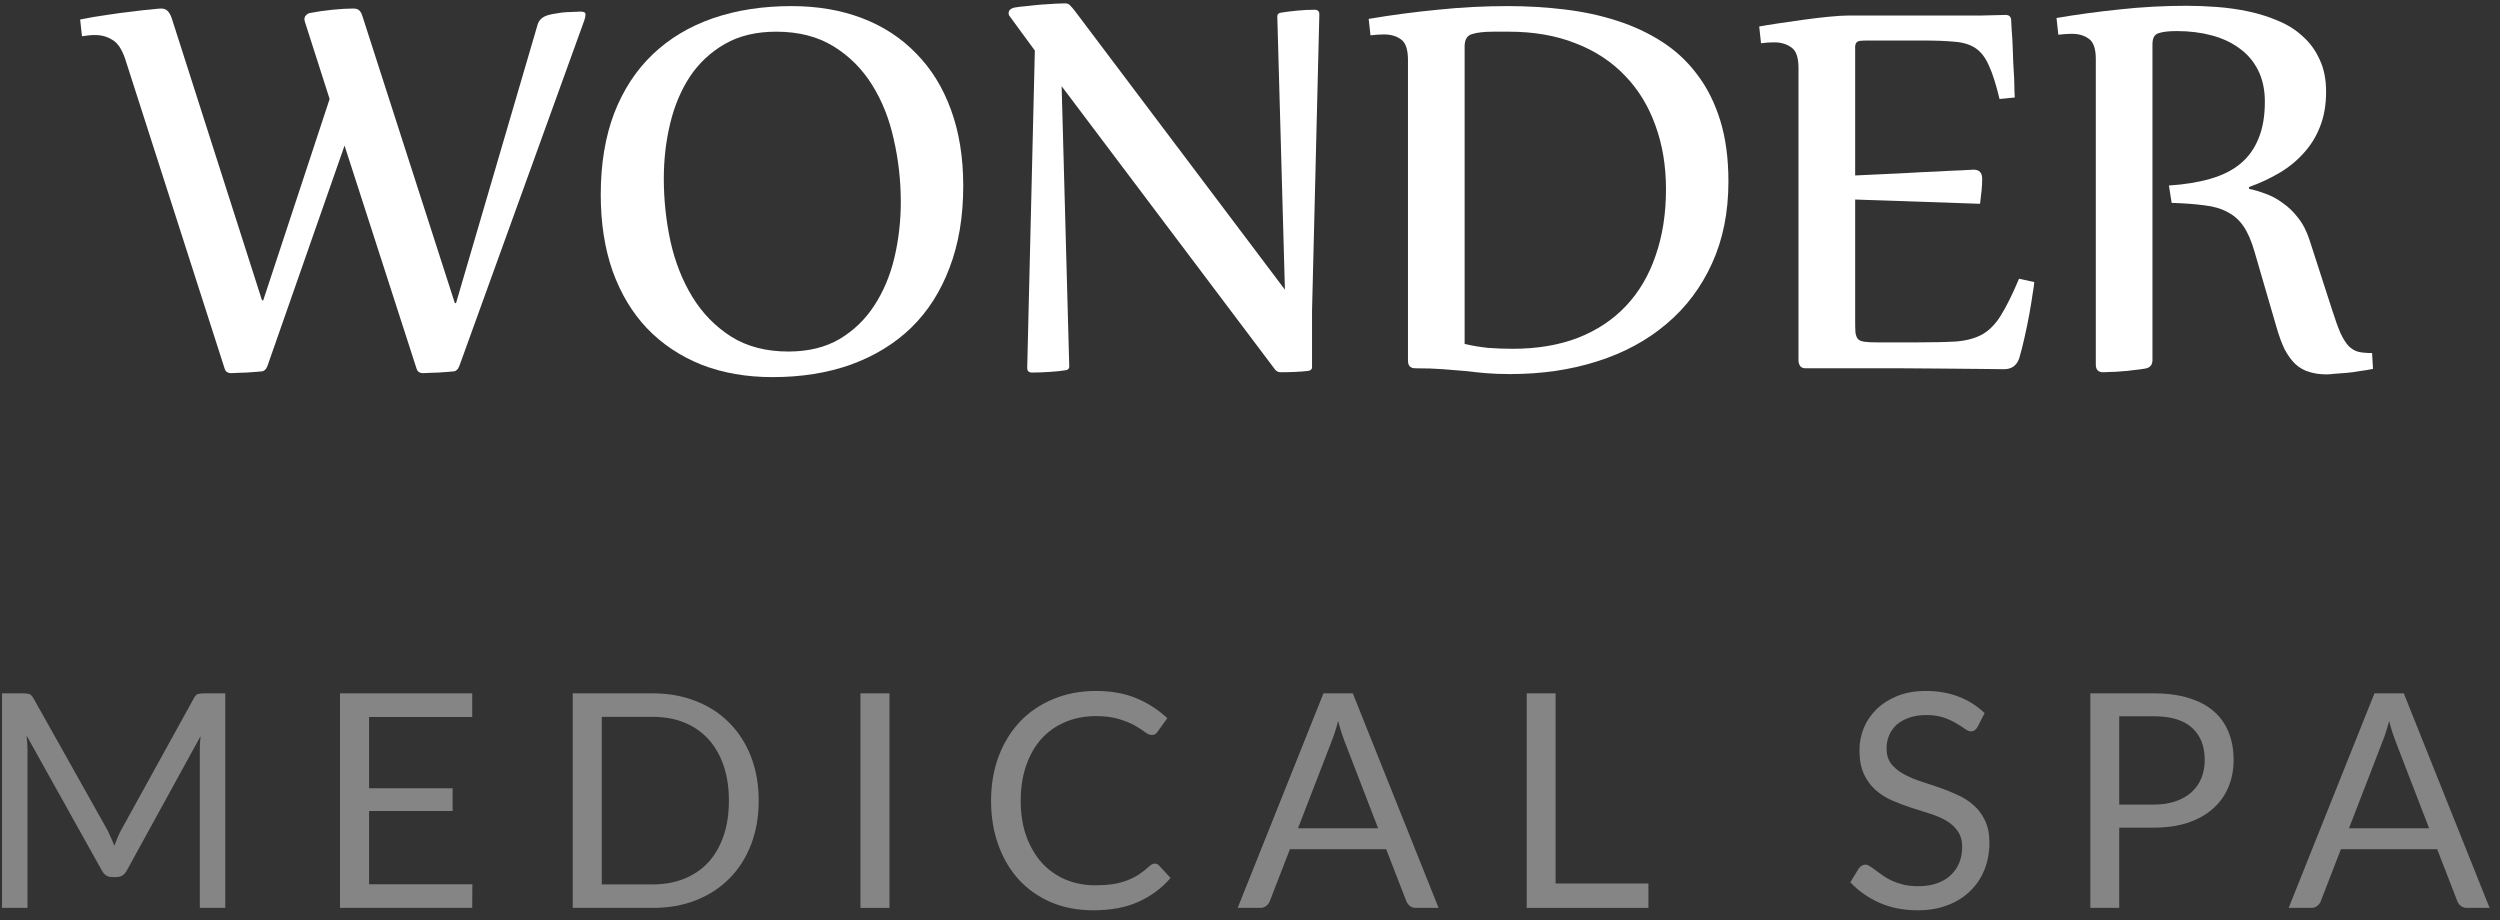 <svg width="201" height="74" viewBox="0 0 201 74" fill="none" xmlns="http://www.w3.org/2000/svg">
<rect x="0" y="0" width="201" height="74" fill="#333333" stroke="none"/>
<path d="M174.38 14.915C175.638 14.834 176.748 14.654 177.711 14.376C178.675 14.099 179.475 13.699 180.111 13.176C180.764 12.637 181.254 11.96 181.581 11.144C181.924 10.327 182.095 9.339 182.095 8.18C182.095 7.217 181.916 6.376 181.556 5.658C181.197 4.939 180.699 4.351 180.062 3.894C179.426 3.421 178.675 3.07 177.809 2.841C176.944 2.612 176.013 2.498 175.017 2.498C174.364 2.498 173.874 2.555 173.548 2.67C173.221 2.768 173.058 3.062 173.058 3.551V28.949C173.058 29.34 172.862 29.569 172.47 29.634C172.193 29.683 171.882 29.724 171.54 29.757C171.213 29.806 170.886 29.838 170.56 29.855C170.25 29.887 169.956 29.904 169.678 29.904C169.417 29.92 169.221 29.928 169.09 29.928C168.699 29.928 168.503 29.724 168.503 29.316V4.751C168.503 3.935 168.323 3.396 167.964 3.135C167.605 2.857 167.139 2.719 166.568 2.719C166.241 2.719 165.882 2.743 165.49 2.792L165.343 1.445C166.976 1.168 168.666 0.939 170.413 0.759C172.176 0.563 173.972 0.465 175.801 0.465C176.585 0.465 177.409 0.498 178.275 0.563C179.14 0.629 179.989 0.751 180.822 0.931C181.654 1.11 182.446 1.363 183.197 1.69C183.948 2 184.601 2.417 185.157 2.939C185.728 3.445 186.177 4.066 186.504 4.8C186.846 5.519 187.018 6.376 187.018 7.372C187.018 8.433 186.855 9.372 186.528 10.188C186.218 10.988 185.777 11.699 185.206 12.319C184.65 12.94 183.997 13.47 183.246 13.911C182.495 14.352 181.687 14.727 180.822 15.038V15.185C181.23 15.266 181.671 15.397 182.144 15.576C182.618 15.74 183.075 15.985 183.516 16.311C183.973 16.621 184.389 17.021 184.765 17.511C185.157 18.001 185.467 18.605 185.695 19.324L187.508 24.932C187.753 25.699 187.973 26.312 188.169 26.769C188.381 27.226 188.602 27.577 188.83 27.822C189.059 28.051 189.32 28.206 189.614 28.287C189.908 28.353 190.275 28.385 190.716 28.385L190.789 29.659C190.479 29.724 190.136 29.781 189.761 29.83C189.402 29.896 189.042 29.945 188.683 29.977C188.324 30.01 187.997 30.034 187.704 30.051C187.426 30.083 187.214 30.1 187.067 30.1C186.544 30.1 186.079 30.034 185.671 29.904C185.263 29.789 184.895 29.585 184.569 29.291C184.242 28.981 183.948 28.581 183.687 28.091C183.442 27.585 183.214 26.957 183.001 26.206L181.262 20.23C181.018 19.381 180.724 18.703 180.381 18.197C180.038 17.691 179.605 17.307 179.083 17.046C178.577 16.768 177.956 16.589 177.221 16.507C176.503 16.409 175.63 16.344 174.601 16.311L174.38 14.915Z" fill="white"/>
<path d="M149.155 25.814C149.155 26.206 149.163 26.516 149.179 26.744C149.212 26.957 149.277 27.128 149.375 27.259C149.489 27.373 149.669 27.447 149.914 27.479C150.159 27.512 150.502 27.528 150.942 27.528H154.102C155.408 27.528 156.469 27.504 157.286 27.455C158.102 27.389 158.796 27.201 159.367 26.891C159.939 26.565 160.437 26.059 160.861 25.373C161.302 24.671 161.792 23.683 162.331 22.41L163.555 22.679C163.555 22.793 163.515 23.087 163.433 23.561C163.368 24.034 163.278 24.589 163.164 25.226C163.049 25.846 162.919 26.483 162.772 27.136C162.625 27.789 162.478 28.361 162.331 28.851C162.119 29.406 161.719 29.683 161.131 29.683C160.527 29.683 159.808 29.675 158.976 29.659C158.143 29.659 157.212 29.651 156.184 29.634C155.171 29.634 154.077 29.626 152.902 29.61C151.743 29.61 150.526 29.61 149.253 29.61H145.187C144.958 29.61 144.803 29.544 144.722 29.414C144.64 29.267 144.599 29.128 144.599 28.998V5.462C144.599 4.629 144.412 4.082 144.036 3.821C143.66 3.543 143.195 3.404 142.64 3.404C142.297 3.404 141.946 3.429 141.587 3.478L141.44 2.131C141.783 2.066 142.281 1.984 142.934 1.886C143.587 1.788 144.265 1.69 144.967 1.592C145.685 1.494 146.371 1.412 147.024 1.347C147.693 1.282 148.216 1.249 148.591 1.249H157.506C158.061 1.249 158.641 1.249 159.245 1.249C159.849 1.233 160.518 1.217 161.253 1.2C161.514 1.2 161.661 1.323 161.694 1.568C161.71 1.796 161.727 2.098 161.743 2.474C161.776 2.849 161.8 3.257 161.817 3.698C161.833 4.139 161.849 4.588 161.865 5.045C161.898 5.502 161.923 5.927 161.939 6.319C161.955 6.711 161.963 7.045 161.963 7.323C161.98 7.601 161.988 7.772 161.988 7.837L160.763 7.96C160.486 6.8 160.2 5.902 159.906 5.266C159.629 4.629 159.269 4.164 158.829 3.87C158.388 3.576 157.824 3.404 157.139 3.355C156.469 3.29 155.596 3.257 154.518 3.257H150.208C149.93 3.257 149.718 3.266 149.571 3.282C149.44 3.298 149.342 3.339 149.277 3.404C149.212 3.47 149.171 3.568 149.155 3.698C149.155 3.813 149.155 3.976 149.155 4.188V14.107C150.493 14.042 151.718 13.985 152.828 13.935C153.955 13.87 154.926 13.821 155.743 13.789C156.575 13.74 157.245 13.707 157.751 13.691C158.257 13.658 158.567 13.642 158.682 13.642C159.139 13.642 159.367 13.887 159.367 14.376C159.367 14.687 159.351 15.005 159.318 15.332C159.286 15.658 159.245 16.009 159.196 16.385L149.155 16.042V25.814Z" fill="white"/>
<path d="M113.789 29.61C113.397 29.61 113.201 29.406 113.201 28.998V4.825C113.201 3.992 113.021 3.445 112.662 3.184C112.303 2.907 111.838 2.768 111.266 2.768C110.94 2.768 110.58 2.792 110.188 2.841L110.042 1.519C111.87 1.209 113.715 0.964 115.576 0.784C117.454 0.588 119.332 0.49 121.209 0.49C122.777 0.49 124.303 0.58 125.789 0.76C127.291 0.939 128.696 1.241 130.002 1.666C131.324 2.09 132.532 2.653 133.626 3.356C134.72 4.058 135.659 4.931 136.443 5.976C137.243 7.021 137.863 8.254 138.304 9.674C138.745 11.095 138.965 12.736 138.965 14.597C138.965 17.062 138.525 19.258 137.643 21.185C136.778 23.095 135.561 24.712 133.994 26.034C132.443 27.357 130.59 28.361 128.434 29.047C126.295 29.732 123.961 30.075 121.43 30.075C120.695 30.075 120.042 30.051 119.471 30.002C118.915 29.953 118.36 29.896 117.805 29.83C117.25 29.781 116.654 29.732 116.017 29.683C115.397 29.634 114.654 29.61 113.789 29.61ZM117.756 27.651C118.377 27.798 119.005 27.904 119.642 27.969C120.279 28.018 120.94 28.043 121.626 28.043C123.585 28.043 125.332 27.749 126.867 27.161C128.402 26.557 129.692 25.7 130.736 24.589C131.781 23.479 132.573 22.132 133.112 20.548C133.667 18.965 133.945 17.185 133.945 15.209C133.945 13.332 133.659 11.617 133.088 10.066C132.532 8.515 131.716 7.184 130.638 6.074C129.561 4.947 128.238 4.082 126.671 3.478C125.104 2.858 123.316 2.547 121.307 2.547H120.058C119.324 2.547 118.752 2.613 118.344 2.743C117.952 2.858 117.756 3.184 117.756 3.723V27.651Z" fill="white"/>
<path d="M85.625 0.27C85.805 0.27 85.944 0.327 86.041 0.441C86.139 0.539 86.254 0.67 86.384 0.833L103.308 23.291L102.695 1.323C102.695 1.127 102.826 1.021 103.087 1.004C103.381 0.955 103.773 0.906 104.263 0.857C104.753 0.808 105.226 0.784 105.683 0.784C105.945 0.784 106.075 0.906 106.075 1.151L105.487 25.03V29.512C105.487 29.708 105.357 29.814 105.095 29.83C104.802 29.863 104.467 29.887 104.091 29.904C103.732 29.92 103.365 29.928 102.989 29.928C102.842 29.928 102.728 29.896 102.646 29.83C102.565 29.781 102.483 29.692 102.401 29.561L85.356 6.931L85.968 29.463C85.968 29.659 85.837 29.765 85.576 29.781C85.282 29.83 84.874 29.871 84.352 29.904C83.845 29.936 83.388 29.953 82.98 29.953C82.719 29.953 82.588 29.83 82.588 29.585L83.201 4.066L81.192 1.323C81.127 1.257 81.094 1.168 81.094 1.053C81.094 0.841 81.241 0.694 81.535 0.612C81.796 0.563 82.131 0.523 82.539 0.49C82.947 0.441 83.356 0.4 83.764 0.367C84.188 0.335 84.572 0.31 84.915 0.294C85.258 0.278 85.495 0.27 85.625 0.27Z" fill="white"/>
<path d="M63.632 0.49C65.738 0.49 67.64 0.817 69.338 1.47C71.036 2.123 72.481 3.07 73.673 4.311C74.881 5.535 75.812 7.046 76.465 8.842C77.118 10.638 77.445 12.67 77.445 14.94C77.445 17.422 77.077 19.618 76.343 21.528C75.624 23.438 74.596 25.047 73.257 26.353C71.918 27.642 70.301 28.63 68.407 29.316C66.53 29.985 64.432 30.32 62.113 30.32C60.007 30.32 58.097 29.985 56.382 29.316C54.684 28.63 53.231 27.659 52.023 26.402C50.831 25.145 49.908 23.61 49.255 21.797C48.619 19.985 48.3 17.936 48.3 15.65C48.3 13.185 48.66 11.005 49.378 9.111C50.113 7.217 51.149 5.633 52.488 4.36C53.827 3.086 55.435 2.123 57.313 1.47C59.207 0.817 61.313 0.49 63.632 0.49ZM62.407 2.547C60.807 2.547 59.436 2.874 58.293 3.527C57.15 4.18 56.211 5.054 55.476 6.148C54.758 7.241 54.227 8.499 53.884 9.919C53.541 11.34 53.37 12.817 53.37 14.352C53.37 16.066 53.55 17.756 53.909 19.422C54.284 21.087 54.872 22.573 55.672 23.879C56.472 25.185 57.509 26.247 58.782 27.063C60.056 27.863 61.591 28.263 63.387 28.263C64.987 28.263 66.358 27.928 67.501 27.259C68.644 26.573 69.575 25.675 70.293 24.565C71.028 23.438 71.567 22.157 71.91 20.72C72.253 19.267 72.424 17.773 72.424 16.238C72.424 14.524 72.236 12.85 71.861 11.217C71.501 9.568 70.922 8.107 70.122 6.833C69.322 5.543 68.285 4.507 67.011 3.723C65.738 2.939 64.203 2.547 62.407 2.547Z" fill="white"/>
<path d="M43.229 1.96C43.344 1.6 43.613 1.355 44.038 1.225C44.25 1.16 44.487 1.111 44.748 1.078C45.009 1.029 45.262 0.996 45.507 0.98C45.752 0.964 45.972 0.955 46.168 0.955C46.381 0.939 46.544 0.931 46.658 0.931C46.936 0.931 47.075 1.004 47.075 1.151C47.075 1.298 47.042 1.462 46.977 1.641L36.935 29.414C36.87 29.577 36.805 29.683 36.739 29.732C36.674 29.798 36.6 29.839 36.519 29.855C36.372 29.871 36.184 29.887 35.956 29.904C35.727 29.92 35.49 29.936 35.245 29.953C35 29.969 34.764 29.977 34.535 29.977C34.306 29.994 34.127 30.002 33.996 30.002C33.898 30.002 33.8 29.977 33.702 29.928C33.604 29.879 33.531 29.773 33.482 29.61L27.702 11.707L21.506 29.414C21.441 29.577 21.375 29.683 21.31 29.732C21.245 29.798 21.171 29.839 21.09 29.855C20.943 29.871 20.755 29.887 20.526 29.904C20.298 29.92 20.061 29.936 19.816 29.953C19.571 29.969 19.334 29.977 19.106 29.977C18.877 29.994 18.698 30.002 18.567 30.002C18.469 30.002 18.371 29.977 18.273 29.928C18.175 29.879 18.102 29.773 18.053 29.61L10.069 4.752C9.807 3.968 9.464 3.454 9.04 3.209C8.632 2.947 8.166 2.817 7.644 2.817C7.481 2.817 7.317 2.825 7.154 2.841C6.974 2.858 6.787 2.882 6.591 2.915L6.444 1.568C7.162 1.421 7.881 1.298 8.599 1.2C9.334 1.086 10.003 0.996 10.607 0.931C11.211 0.849 11.726 0.792 12.15 0.76C12.575 0.711 12.844 0.686 12.959 0.686C13.203 0.686 13.391 0.768 13.522 0.931C13.652 1.078 13.758 1.29 13.84 1.568L21.065 24.148H21.163L26.502 7.96L24.518 1.764C24.453 1.584 24.461 1.429 24.543 1.298C24.641 1.168 24.755 1.086 24.886 1.053C25.457 0.939 26.069 0.849 26.723 0.784C27.392 0.719 27.947 0.686 28.388 0.686C28.616 0.686 28.78 0.735 28.878 0.833C28.976 0.915 29.057 1.053 29.123 1.249L36.568 24.369H36.666L43.229 1.96Z" fill="white"/>
<g opacity="0.4">
<path d="M195.3 66.591L192.591 59.573C192.511 59.364 192.427 59.124 192.338 58.851C192.25 58.57 192.166 58.273 192.086 57.96C191.917 58.61 191.745 59.152 191.568 59.585L188.86 66.591H195.3ZM200.163 72.995H198.357C198.149 72.995 197.98 72.943 197.852 72.839C197.723 72.734 197.627 72.602 197.563 72.442L195.95 68.276H188.209L186.596 72.442C186.548 72.586 186.456 72.715 186.32 72.827C186.183 72.939 186.015 72.995 185.814 72.995H184.008L190.906 55.745H193.265L200.163 72.995Z" fill="white"/>
<path d="M173.155 64.689C173.821 64.689 174.407 64.601 174.913 64.424C175.426 64.248 175.855 64.003 176.201 63.69C176.554 63.369 176.819 62.988 176.995 62.547C177.172 62.105 177.26 61.62 177.26 61.09C177.26 59.99 176.919 59.132 176.237 58.514C175.563 57.896 174.535 57.587 173.155 57.587H170.386V64.689H173.155ZM173.155 55.745C174.246 55.745 175.193 55.873 175.996 56.13C176.806 56.379 177.477 56.736 178.006 57.202C178.536 57.667 178.929 58.229 179.186 58.887C179.451 59.545 179.583 60.279 179.583 61.09C179.583 61.892 179.443 62.627 179.162 63.293C178.881 63.959 178.468 64.533 177.922 65.014C177.384 65.496 176.714 65.873 175.912 66.146C175.117 66.411 174.198 66.543 173.155 66.543H170.386V72.995H168.063V55.745H173.155Z" fill="white"/>
<path d="M158.998 58.442C158.926 58.562 158.846 58.654 158.758 58.718C158.677 58.775 158.577 58.803 158.457 58.803C158.32 58.803 158.16 58.734 157.975 58.598C157.79 58.462 157.558 58.313 157.277 58.153C157.004 57.984 156.671 57.832 156.278 57.695C155.893 57.559 155.423 57.491 154.869 57.491C154.348 57.491 153.886 57.563 153.485 57.707C153.092 57.844 152.759 58.032 152.486 58.273C152.221 58.514 152.02 58.799 151.884 59.128C151.747 59.449 151.679 59.798 151.679 60.175C151.679 60.657 151.796 61.058 152.028 61.379C152.269 61.692 152.582 61.961 152.967 62.185C153.361 62.41 153.802 62.607 154.291 62.775C154.789 62.936 155.295 63.104 155.808 63.281C156.33 63.457 156.835 63.658 157.325 63.883C157.823 64.099 158.264 64.376 158.649 64.713C159.042 65.05 159.355 65.464 159.588 65.953C159.829 66.443 159.949 67.045 159.949 67.759C159.949 68.513 159.821 69.224 159.564 69.89C159.307 70.548 158.93 71.121 158.432 71.611C157.943 72.1 157.337 72.486 156.615 72.767C155.901 73.047 155.086 73.188 154.171 73.188C153.048 73.188 152.028 72.987 151.113 72.586C150.199 72.177 149.416 71.627 148.766 70.937L149.44 69.829C149.504 69.741 149.581 69.669 149.669 69.613C149.765 69.549 149.87 69.516 149.982 69.516C150.086 69.516 150.203 69.561 150.331 69.649C150.467 69.729 150.62 69.833 150.788 69.962C150.957 70.09 151.15 70.231 151.366 70.383C151.583 70.536 151.828 70.676 152.101 70.804C152.381 70.933 152.698 71.041 153.052 71.129C153.405 71.21 153.802 71.25 154.243 71.25C154.797 71.25 155.291 71.174 155.724 71.021C156.157 70.869 156.523 70.656 156.819 70.383C157.124 70.102 157.357 69.769 157.518 69.384C157.678 68.999 157.758 68.569 157.758 68.096C157.758 67.574 157.638 67.149 157.397 66.82C157.165 66.483 156.856 66.202 156.47 65.977C156.085 65.753 155.644 65.564 155.146 65.412C154.649 65.251 154.143 65.091 153.629 64.93C153.116 64.761 152.61 64.569 152.113 64.352C151.615 64.135 151.174 63.855 150.788 63.51C150.403 63.164 150.09 62.735 149.85 62.221C149.617 61.7 149.5 61.058 149.5 60.295C149.5 59.685 149.617 59.096 149.85 58.526C150.09 57.956 150.435 57.45 150.885 57.009C151.342 56.568 151.9 56.215 152.558 55.95C153.224 55.685 153.987 55.553 154.845 55.553C155.808 55.553 156.683 55.705 157.469 56.01C158.264 56.315 158.962 56.756 159.564 57.334L158.998 58.442Z" fill="white"/>
<path d="M132.534 71.033V72.995H122.747V55.745H125.07V71.033H132.534Z" fill="white"/>
<path d="M110.8 66.591L108.091 59.573C108.011 59.364 107.927 59.124 107.838 58.851C107.75 58.57 107.666 58.273 107.586 57.96C107.417 58.61 107.245 59.152 107.068 59.585L104.36 66.591H110.8ZM115.663 72.995H113.857C113.649 72.995 113.48 72.943 113.352 72.839C113.223 72.734 113.127 72.602 113.063 72.442L111.45 68.276H103.71L102.096 72.442C102.048 72.586 101.956 72.715 101.82 72.827C101.683 72.939 101.515 72.995 101.314 72.995H99.508L106.406 55.745H108.765L115.663 72.995Z" fill="white"/>
<path d="M92.852 69.432C92.98 69.432 93.092 69.484 93.189 69.589L94.115 70.588C93.409 71.406 92.551 72.044 91.539 72.502C90.536 72.959 89.32 73.188 87.892 73.188C86.656 73.188 85.532 72.975 84.521 72.55C83.51 72.117 82.647 71.515 81.933 70.744C81.219 69.966 80.665 69.035 80.272 67.951C79.879 66.868 79.682 65.676 79.682 64.376C79.682 63.076 79.887 61.884 80.296 60.801C80.705 59.718 81.279 58.787 82.017 58.008C82.764 57.23 83.655 56.628 84.69 56.203C85.725 55.769 86.869 55.553 88.121 55.553C89.349 55.553 90.432 55.749 91.371 56.142C92.31 56.536 93.136 57.069 93.851 57.743L93.08 58.815C93.032 58.895 92.968 58.963 92.888 59.019C92.815 59.068 92.715 59.092 92.587 59.092C92.442 59.092 92.266 59.015 92.057 58.863C91.848 58.702 91.576 58.526 91.239 58.333C90.901 58.141 90.48 57.968 89.975 57.816C89.469 57.655 88.847 57.575 88.109 57.575C87.218 57.575 86.403 57.731 85.665 58.044C84.927 58.349 84.289 58.795 83.751 59.38C83.221 59.966 82.808 60.681 82.511 61.523C82.214 62.366 82.066 63.317 82.066 64.376C82.066 65.452 82.218 66.411 82.523 67.253C82.836 68.096 83.257 68.81 83.787 69.396C84.325 69.974 84.955 70.415 85.677 70.72C86.407 71.025 87.194 71.178 88.036 71.178C88.55 71.178 89.011 71.15 89.421 71.093C89.838 71.029 90.219 70.933 90.564 70.804C90.918 70.676 91.243 70.516 91.539 70.323C91.844 70.122 92.145 69.886 92.442 69.613C92.579 69.492 92.715 69.432 92.852 69.432Z" fill="white"/>
<path d="M71.514 72.995H69.179V55.745H71.514V72.995Z" fill="white"/>
<path d="M60.999 64.376C60.999 65.668 60.794 66.844 60.385 67.903C59.976 68.963 59.398 69.87 58.651 70.624C57.905 71.378 57.006 71.964 55.955 72.381C54.912 72.791 53.756 72.995 52.488 72.995H46.048V55.745H52.488C53.756 55.745 54.912 55.954 55.955 56.371C57.006 56.78 57.905 57.366 58.651 58.129C59.398 58.883 59.976 59.79 60.385 60.849C60.794 61.908 60.999 63.084 60.999 64.376ZM58.603 64.376C58.603 63.317 58.459 62.37 58.17 61.535C57.881 60.701 57.472 59.995 56.942 59.417C56.412 58.839 55.77 58.398 55.016 58.093C54.262 57.788 53.419 57.635 52.488 57.635H48.383V71.105H52.488C53.419 71.105 54.262 70.953 55.016 70.648C55.77 70.343 56.412 69.906 56.942 69.336C57.472 68.758 57.881 68.052 58.17 67.217C58.459 66.383 58.603 65.436 58.603 64.376Z" fill="white"/>
<path d="M37.979 71.093L37.967 72.995H27.337V55.745H37.967V57.647H29.673V63.377H36.39V65.207H29.673V71.093H37.979Z" fill="white"/>
<path d="M18.111 55.745V72.995H16.065V60.319C16.065 60.151 16.069 59.97 16.077 59.778C16.093 59.585 16.109 59.389 16.125 59.188L10.203 69.974C10.018 70.335 9.737 70.516 9.36 70.516H9.023C8.646 70.516 8.365 70.335 8.18 69.974L2.137 59.14C2.185 59.565 2.21 59.958 2.21 60.319V72.995H0.163V55.745H1.885C2.093 55.745 2.254 55.765 2.366 55.805C2.478 55.845 2.587 55.958 2.691 56.142L8.65 66.76C8.746 66.952 8.838 67.153 8.927 67.362C9.023 67.57 9.111 67.783 9.191 68C9.272 67.783 9.356 67.57 9.444 67.362C9.533 67.145 9.629 66.94 9.733 66.748L15.584 56.142C15.68 55.958 15.784 55.845 15.897 55.805C16.017 55.765 16.181 55.745 16.39 55.745H18.111Z" fill="white"/>
</g>
</svg>
